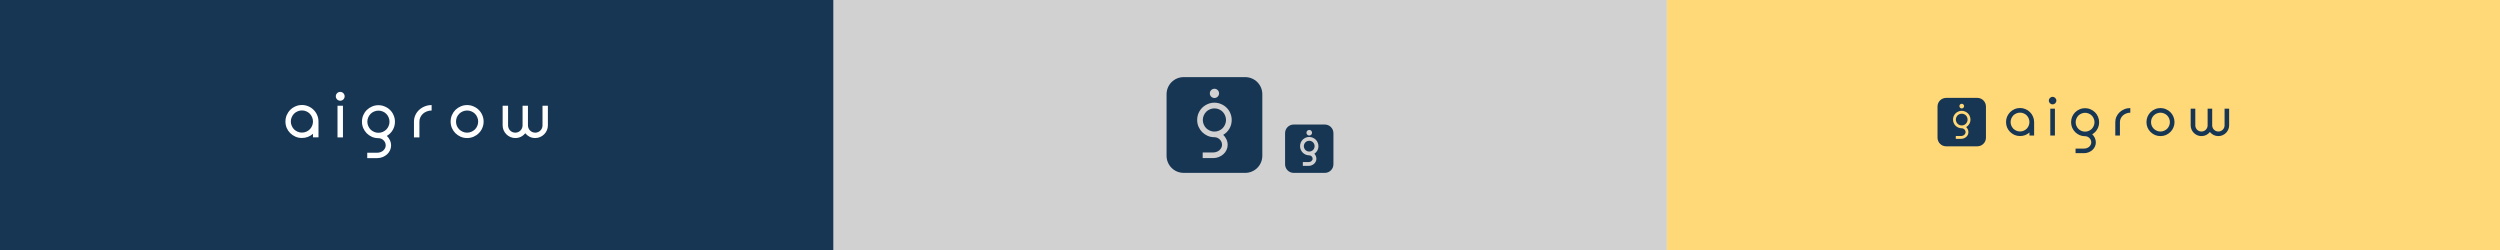 <svg xmlns="http://www.w3.org/2000/svg" id="svg1" version="1.1" viewBox="0 0 2560 256" height="256" width="2560">
  
  <defs id="defs1"></defs>
  <g id="layer1">
    <rect ry="0" y="0" x="0" height="256" width="2560" id="rect1" style="fill:#e5e5e5;fill-opacity:1;stroke:none;stroke-width:0.933;stroke-linecap:round"></rect>
  </g>
  <g id="layer2">
    <rect ry="0" y="0" x="1706.667" height="256" width="853.333" id="rect2" style="fill:#ffd877;fill-opacity:1;stroke:none;stroke-width:1.126;stroke-linecap:round"></rect>
    <rect ry="0" y="0" x="853.333" height="256" width="853.333" id="rect3" style="fill:#d1d1d1;fill-opacity:1;stroke:none;stroke-width:1.126;stroke-linecap:round"></rect>
    <rect ry="0" y="0" x="6.4941405e-06" height="256" width="853.333" id="rect4" style="fill:#173654;fill-opacity:1;stroke:none;stroke-width:1.126;stroke-linecap:round"></rect>
    <path d="m 348.392,94.097 c -2.498,-8.2e-5 -4.523,2.024 -4.523,4.522 9e-5,2.498 2.024,4.524 4.523,4.524 2.498,0 4.524,-2.026 4.524,-4.524 0,-2.498 -2.026,-4.522 -4.524,-4.522 z m -39.245,13.426 c -2.333,0 -4.514,0.454 -6.545,1.361 -2.031,0.864 -3.824,2.076 -5.38,3.631 -1.512,1.512 -2.724,3.306 -3.631,5.38 -0.864,2.031 -1.295,4.212 -1.295,6.545 0,2.333 0.431,4.539 1.295,6.613 0.907,2.031 2.119,3.801 3.631,5.314 1.556,1.512 3.349,2.722 5.38,3.629 2.031,0.864 4.212,1.297 6.545,1.297 2.204,0 4.257,-0.368 6.158,-1.103 1.944,-0.778 3.673,-1.837 5.185,-3.176 v 3.629 h 5.639 v -16.204 c 0,-2.333 -0.452,-4.514 -1.36,-6.545 -0.864,-2.074 -2.076,-3.867 -3.631,-5.38 -1.512,-1.556 -3.306,-2.767 -5.38,-3.631 -2.074,-0.907 -4.278,-1.361 -6.611,-1.361 z m 132.832,0.064 c -2.506,0 -4.86,0.454 -7.064,1.361 -2.16,0.864 -4.063,2.055 -5.705,3.567 -1.642,1.512 -2.939,3.306 -3.89,5.38 -0.951,2.074 -1.426,4.276 -1.426,6.609 v 16.206 h 5.574 v -16.206 c 0,-1.556 0.324,-3.025 0.972,-4.407 0.648,-1.383 1.535,-2.592 2.659,-3.629 1.167,-1.037 2.506,-1.836 4.018,-2.398 1.512,-0.605 3.132,-0.906 4.861,-0.906 z m 36.326,0 c -2.333,0 -4.516,0.454 -6.547,1.361 -2.031,0.864 -3.824,2.055 -5.38,3.567 -1.512,1.512 -2.722,3.306 -3.629,5.38 -0.864,2.074 -1.297,4.276 -1.297,6.609 0,2.333 0.433,4.539 1.297,6.613 0.907,2.031 2.117,3.801 3.629,5.314 1.556,1.512 3.349,2.722 5.38,3.629 2.031,0.864 4.213,1.295 6.547,1.295 2.333,0 4.516,-0.431 6.547,-1.295 2.074,-0.907 3.867,-2.117 5.38,-3.629 1.556,-1.512 2.765,-3.283 3.629,-5.314 0.907,-2.074 1.361,-4.279 1.361,-6.613 0,-2.333 -0.454,-4.535 -1.361,-6.609 -0.864,-2.074 -2.074,-3.867 -3.629,-5.38 -1.512,-1.512 -3.306,-2.703 -5.38,-3.567 -2.031,-0.907 -4.214,-1.361 -6.547,-1.361 z m -90.8,0.13 c -2.333,0 -4.516,0.454 -6.547,1.361 -2.031,0.864 -3.824,2.053 -5.38,3.565 -1.512,1.513 -2.724,3.306 -3.631,5.38 -0.864,2.074 -1.295,4.278 -1.295,6.611 0,2.333 0.431,4.516 1.295,6.547 0.907,2.031 2.119,3.824 3.631,5.38 1.556,1.512 3.349,2.722 5.38,3.629 2.031,0.864 4.213,1.295 6.547,1.295 1.037,0 1.987,0.197 2.851,0.585 0.907,0.389 1.707,0.929 2.398,1.62 0.691,0.691 1.231,1.468 1.62,2.332 0.389,0.907 0.583,1.88 0.583,2.918 0,1.037 -0.238,1.987 -0.714,2.851 -0.432,0.907 -1.037,1.707 -1.815,2.398 -0.778,0.691 -1.707,1.231 -2.787,1.62 -1.037,0.389 -2.138,0.584 -3.305,0.584 h -10.293 v 5.508 h 10.325 c 1.932,0 3.734,-0.347 5.41,-1.035 1.728,-0.691 3.241,-1.623 4.538,-2.789 1.296,-1.167 2.313,-2.55 3.048,-4.149 0.735,-1.556 1.101,-3.217 1.101,-4.989 0,-1.901 -0.408,-3.716 -1.229,-5.444 -0.821,-1.685 -1.861,-3.135 -3.114,-4.345 2.549,-1.469 4.56,-3.478 6.029,-6.028 1.512,-2.549 2.268,-5.379 2.268,-8.49 0,-2.333 -0.454,-4.537 -1.361,-6.611 -0.864,-2.074 -2.074,-3.868 -3.629,-5.38 -1.512,-1.512 -3.304,-2.701 -5.378,-3.565 -2.031,-0.907 -4.214,-1.361 -6.547,-1.361 z m -41.9,0.583 v 32.409 h 5.574 v -32.409 z m 169.091,0 v 20.092 c 0,1.772 0.345,3.458 1.037,5.057 0.691,1.556 1.62,2.918 2.787,4.084 1.167,1.167 2.529,2.096 4.084,2.787 1.599,0.691 3.282,1.035 5.053,1.035 2.074,0 3.997,-0.431 5.769,-1.295 1.772,-0.907 3.241,-2.117 4.407,-3.629 1.253,1.512 2.745,2.722 4.473,3.629 1.772,0.864 3.695,1.295 5.769,1.295 1.772,0 3.435,-0.343 4.991,-1.035 1.599,-0.691 2.98,-1.621 4.147,-2.787 1.167,-1.167 2.096,-2.529 2.787,-4.084 0.691,-1.599 1.037,-3.285 1.037,-5.057 v -20.092 h -5.508 v 20.092 c 0,1.037 -0.195,2.01 -0.584,2.917 -0.389,0.907 -0.929,1.707 -1.62,2.398 -0.648,0.648 -1.427,1.167 -2.334,1.556 -0.907,0.389 -1.879,0.585 -2.916,0.585 -1.037,0 -2.01,-0.197 -2.917,-0.585 -0.864,-0.389 -1.643,-0.908 -2.334,-1.556 -0.691,-0.691 -1.231,-1.491 -1.62,-2.398 -0.389,-0.907 -0.584,-1.88 -0.584,-2.917 v -20.092 h -5.508 v 20.092 c 0,1.037 -0.195,2.01 -0.584,2.917 -0.389,0.907 -0.931,1.707 -1.622,2.398 -0.648,0.648 -1.425,1.167 -2.332,1.556 -0.907,0.389 -1.88,0.585 -2.917,0.585 -1.037,0 -2.008,-0.197 -2.916,-0.585 -0.864,-0.389 -1.643,-0.908 -2.334,-1.556 -0.648,-0.691 -1.167,-1.491 -1.556,-2.398 -0.389,-0.907 -0.583,-1.88 -0.583,-2.917 v -20.092 z m -205.549,4.796 c 1.599,0 3.091,0.303 4.473,0.908 1.383,0.562 2.569,1.361 3.563,2.398 1.037,1.037 1.836,2.247 2.398,3.629 0.605,1.383 0.908,2.852 0.908,4.407 0,1.555 -0.303,3.025 -0.908,4.407 -0.562,1.383 -1.361,2.592 -2.398,3.629 -0.994,0.994 -2.181,1.795 -3.563,2.4 -1.383,0.605 -2.875,0.906 -4.473,0.906 -1.556,0 -3.025,-0.301 -4.407,-0.906 -1.383,-0.605 -2.592,-1.406 -3.629,-2.4 -0.994,-1.037 -1.791,-2.247 -2.396,-3.629 -0.605,-1.383 -0.91,-2.852 -0.91,-4.407 0,-1.556 0.305,-3.025 0.91,-4.407 0.605,-1.383 1.402,-2.592 2.396,-3.629 1.037,-1.037 2.247,-1.836 3.629,-2.398 1.383,-0.605 2.852,-0.908 4.407,-0.908 z m 169.157,0.066 c 1.556,0 3.025,0.301 4.407,0.906 1.383,0.562 2.594,1.361 3.631,2.398 1.037,1.037 1.835,2.247 2.396,3.629 0.605,1.383 0.908,2.852 0.908,4.407 0,1.556 -0.303,3.025 -0.908,4.407 -0.562,1.383 -1.359,2.594 -2.396,3.631 -1.037,0.994 -2.249,1.793 -3.631,2.398 -1.383,0.605 -2.852,0.908 -4.407,0.908 -1.556,0 -3.026,-0.303 -4.409,-0.908 -1.383,-0.605 -2.59,-1.404 -3.627,-2.398 -1.037,-1.037 -1.859,-2.248 -2.464,-3.631 -0.562,-1.383 -0.842,-2.852 -0.842,-4.407 0,-1.556 0.28,-3.025 0.842,-4.407 0.605,-1.383 1.427,-2.592 2.464,-3.629 1.037,-1.037 2.245,-1.836 3.627,-2.398 1.383,-0.605 2.854,-0.906 4.409,-0.906 z m -90.8,0.128 c 1.599,0 3.089,0.303 4.472,0.908 1.383,0.562 2.569,1.361 3.563,2.398 1.037,1.037 1.838,2.247 2.4,3.629 0.605,1.383 0.908,2.852 0.908,4.407 0,1.555 -0.303,3.025 -0.908,4.407 -0.562,1.383 -1.363,2.592 -2.4,3.629 -0.994,0.994 -2.181,1.793 -3.563,2.398 -1.383,0.605 -2.873,0.908 -4.472,0.908 -1.556,0 -3.027,-0.303 -4.409,-0.908 -1.383,-0.605 -2.591,-1.405 -3.627,-2.398 -0.994,-1.037 -1.795,-2.247 -2.4,-3.629 -0.605,-1.383 -0.906,-2.852 -0.906,-4.407 0,-1.556 0.301,-3.025 0.906,-4.407 0.605,-1.383 1.406,-2.592 2.4,-3.629 1.037,-1.037 2.245,-1.836 3.627,-2.398 1.383,-0.605 2.854,-0.908 4.409,-0.908 z" style="color:#000000;-inkscape-font-specification:'TimeBurner, Bold';display:inline;fill:#ffffff;fill-opacity:1;stroke:none;stroke-width:0.361;stroke-opacity:1;-inkscape-stroke:none" id="path71"></path>
    <path d="m 2101.869,99.179 c -2.124,0 -3.846,1.721 -3.846,3.845 1e-4,2.124 1.723,3.845 3.846,3.845 2.124,0 3.845,-1.721 3.845,-3.845 0,-2.124 -1.721,-3.845 -3.845,-3.845 z m -108.981,1.056 c -4.912,0 -8.868,3.955 -8.868,8.868 v 31.861 c 0,4.912 3.955,8.866 8.868,8.866 h 31.861 c 4.912,0 8.868,-3.954 8.868,-8.866 v -31.861 c 0,-4.912 -3.955,-8.868 -8.868,-8.868 z m 15.931,6.022 c 1.323,0 2.395,1.074 2.395,2.397 -10e-5,1.323 -1.072,2.395 -2.395,2.395 -1.323,0 -2.397,-1.072 -2.397,-2.395 0,-1.323 1.074,-2.397 2.397,-2.397 z m 59.686,4.334 c -1.984,0 -3.839,0.388 -5.566,1.159 -1.726,0.735 -3.251,1.763 -4.574,3.085 -1.286,1.286 -2.316,2.81 -3.087,4.574 -0.735,1.727 -1.101,3.58 -1.101,5.564 0,1.984 0.367,3.859 1.101,5.622 0.771,1.726 1.801,3.232 3.087,4.517 1.323,1.286 2.847,2.314 4.574,3.085 1.727,0.735 3.582,1.103 5.566,1.103 1.873,0 3.619,-0.313 5.235,-0.937 1.653,-0.661 3.123,-1.561 4.408,-2.7 v 3.085 h 4.793 v -13.775 c 0,-1.984 -0.386,-3.838 -1.157,-5.564 -0.735,-1.763 -1.763,-3.288 -3.086,-4.574 -1.286,-1.322 -2.812,-2.351 -4.575,-3.085 -1.763,-0.771 -3.635,-1.159 -5.619,-1.159 z m 112.924,0.056 c -2.131,0 -4.132,0.384 -6.005,1.156 -1.837,0.735 -3.454,1.747 -4.85,3.033 -1.396,1.286 -2.499,2.81 -3.307,4.574 -0.808,1.763 -1.21,3.637 -1.21,5.62 v 13.775 h 4.737 v -13.775 c 0,-1.322 0.276,-2.571 0.827,-3.747 0.551,-1.175 1.304,-2.204 2.259,-3.085 0.992,-0.882 2.132,-1.563 3.418,-2.04 1.286,-0.514 2.663,-0.771 4.132,-0.771 z m 30.882,0 c -1.984,0 -3.837,0.384 -5.564,1.156 -1.727,0.735 -3.251,1.747 -4.574,3.033 -1.286,1.286 -2.316,2.81 -3.087,4.574 -0.735,1.763 -1.101,3.637 -1.101,5.62 0,1.984 0.367,3.857 1.101,5.62 0.771,1.726 1.801,3.233 3.087,4.519 1.322,1.286 2.847,2.312 4.574,3.084 1.726,0.735 3.58,1.103 5.564,1.103 1.984,0 3.839,-0.368 5.566,-1.103 1.763,-0.771 3.288,-1.798 4.574,-3.084 1.322,-1.286 2.351,-2.793 3.085,-4.519 0.771,-1.763 1.157,-3.637 1.157,-5.62 0,-1.984 -0.386,-3.857 -1.157,-5.62 -0.735,-1.763 -1.763,-3.288 -3.085,-4.574 -1.286,-1.286 -2.81,-2.298 -4.574,-3.033 -1.726,-0.771 -3.582,-1.156 -5.566,-1.156 z m -77.192,0.111 c -1.984,0 -3.838,0.384 -5.564,1.156 -1.727,0.735 -3.251,1.745 -4.574,3.031 -1.286,1.286 -2.316,2.812 -3.087,4.575 -0.735,1.763 -1.101,3.637 -1.101,5.62 0,1.984 0.366,3.837 1.101,5.564 0.771,1.726 1.801,3.251 3.087,4.574 1.322,1.286 2.847,2.314 4.574,3.085 1.726,0.735 3.581,1.103 5.564,1.103 0.882,0 1.69,0.165 2.424,0.496 0.771,0.331 1.451,0.79 2.039,1.377 0.588,0.588 1.048,1.249 1.379,1.984 0.331,0.771 0.496,1.597 0.496,2.479 0,0.882 -0.204,1.689 -0.608,2.424 -0.367,0.771 -0.882,1.453 -1.543,2.04 -0.661,0.588 -1.45,1.047 -2.368,1.377 -0.882,0.331 -1.818,0.494 -2.809,0.494 h -8.751 v 4.683 h 8.776 c 1.643,0 3.176,-0.295 4.601,-0.88 1.469,-0.588 2.756,-1.378 3.858,-2.369 1.102,-0.992 1.967,-2.168 2.591,-3.527 0.624,-1.322 0.934,-2.737 0.934,-4.243 0,-1.616 -0.347,-3.159 -1.045,-4.628 -0.698,-1.433 -1.58,-2.664 -2.646,-3.692 2.167,-1.249 3.875,-2.957 5.124,-5.124 1.286,-2.167 1.928,-4.573 1.928,-7.218 0,-1.984 -0.385,-3.857 -1.156,-5.62 -0.735,-1.763 -1.764,-3.289 -3.087,-4.575 -1.286,-1.286 -2.809,-2.296 -4.572,-3.031 -1.726,-0.771 -3.582,-1.156 -5.566,-1.156 z m -35.619,0.496 v 27.551 h 4.737 V 111.254 Z m 143.749,0 v 17.081 c 0,1.506 0.294,2.94 0.881,4.299 0.588,1.322 1.377,2.479 2.369,3.471 0.992,0.992 2.15,1.782 3.472,2.369 1.359,0.588 2.79,0.881 4.296,0.881 1.763,0 3.398,-0.368 4.904,-1.103 1.506,-0.771 2.757,-1.798 3.748,-3.084 1.065,1.286 2.332,2.312 3.801,3.084 1.506,0.735 3.141,1.103 4.904,1.103 1.506,0 2.921,-0.294 4.243,-0.881 1.359,-0.588 2.534,-1.378 3.525,-2.369 0.992,-0.992 1.782,-2.148 2.369,-3.471 0.588,-1.359 0.883,-2.793 0.883,-4.299 V 111.254 h -4.684 v 17.081 c 0,0.882 -0.164,1.709 -0.494,2.48 -0.331,0.771 -0.791,1.449 -1.379,2.037 -0.551,0.551 -1.211,0.994 -1.982,1.324 -0.772,0.331 -1.599,0.496 -2.48,0.496 -0.882,0 -1.709,-0.166 -2.48,-0.496 -0.735,-0.331 -1.395,-0.773 -1.983,-1.324 -0.588,-0.588 -1.048,-1.266 -1.379,-2.037 -0.331,-0.771 -0.496,-1.599 -0.496,-2.48 V 111.254 h -4.681 v 17.081 c 0,0.882 -0.167,1.709 -0.498,2.48 -0.331,0.771 -0.79,1.449 -1.377,2.037 -0.551,0.551 -1.211,0.994 -1.983,1.324 -0.771,0.331 -1.6,0.496 -2.482,0.496 -0.882,0 -1.707,-0.166 -2.479,-0.496 -0.735,-0.331 -1.396,-0.773 -1.984,-1.324 -0.551,-0.588 -0.991,-1.266 -1.321,-2.037 -0.331,-0.771 -0.496,-1.599 -0.496,-2.48 V 111.254 Z m -234.447,2.217 c 1.236,0 2.392,0.24 3.467,0.721 1.098,0.458 2.047,1.087 2.848,1.888 0.824,0.801 1.464,1.751 1.922,2.849 0.48,1.098 0.721,2.266 0.721,3.501 0,1.648 -0.4,3.145 -1.201,4.495 -0.778,1.35 -1.843,2.415 -3.193,3.193 0.664,0.641 1.214,1.408 1.649,2.3 0.435,0.915 0.652,1.876 0.652,2.883 0,0.938 -0.195,1.819 -0.584,2.642 -0.389,0.847 -0.925,1.58 -1.612,2.198 -0.686,0.618 -1.488,1.109 -2.403,1.475 -0.887,0.364 -1.844,0.549 -2.867,0.549 h -5.466 v -2.917 h 5.45 c 0.618,0 1.201,-0.104 1.75,-0.31 0.572,-0.206 1.065,-0.491 1.477,-0.857 0.412,-0.366 0.731,-0.789 0.96,-1.27 0.252,-0.458 0.379,-0.961 0.379,-1.511 0,-0.549 -0.104,-1.064 -0.31,-1.544 -0.206,-0.458 -0.491,-0.87 -0.857,-1.236 -0.366,-0.366 -0.791,-0.653 -1.271,-0.859 -0.458,-0.206 -0.96,-0.308 -1.509,-0.308 -1.236,0 -2.392,-0.229 -3.467,-0.687 -1.075,-0.48 -2.026,-1.121 -2.849,-1.922 -0.801,-0.824 -1.441,-1.772 -1.922,-2.848 -0.458,-1.076 -0.685,-2.232 -0.685,-3.468 0,-1.236 0.228,-2.403 0.685,-3.501 0.48,-1.098 1.121,-2.049 1.922,-2.849 0.824,-0.801 1.774,-1.43 2.849,-1.888 1.075,-0.48 2.232,-0.721 3.467,-0.721 z m 59.704,1.861 c 1.359,0 2.626,0.256 3.801,0.771 1.175,0.478 2.186,1.157 3.031,2.039 0.882,0.882 1.56,1.911 2.037,3.087 0.514,1.175 0.774,2.423 0.774,3.745 0,1.322 -0.26,2.571 -0.774,3.747 -0.477,1.175 -1.155,2.205 -2.037,3.087 -0.845,0.845 -1.855,1.525 -3.031,2.039 -1.176,0.514 -2.442,0.771 -3.801,0.771 -1.323,0 -2.573,-0.256 -3.748,-0.771 -1.175,-0.514 -2.202,-1.194 -3.084,-2.039 -0.845,-0.882 -1.524,-1.912 -2.039,-3.087 -0.514,-1.176 -0.772,-2.424 -0.772,-3.747 0,-1.322 0.258,-2.57 0.772,-3.745 0.514,-1.176 1.194,-2.205 2.039,-3.087 0.882,-0.882 1.908,-1.561 3.084,-2.039 1.175,-0.514 2.426,-0.771 3.748,-0.771 z m 143.805,0.054 c 1.322,0 2.571,0.256 3.747,0.771 1.175,0.478 2.205,1.159 3.087,2.04 0.882,0.882 1.561,1.91 2.039,3.085 0.514,1.176 0.77,2.424 0.77,3.747 0,1.322 -0.256,2.571 -0.77,3.747 -0.478,1.176 -1.157,2.204 -2.039,3.085 -0.882,0.845 -1.912,1.526 -3.087,2.04 -1.175,0.514 -2.425,0.771 -3.747,0.771 -1.322,0 -2.571,-0.256 -3.747,-0.771 -1.175,-0.514 -2.204,-1.195 -3.085,-2.04 -0.882,-0.882 -1.581,-1.91 -2.095,-3.085 -0.477,-1.176 -0.716,-2.425 -0.716,-3.747 0,-1.323 0.239,-2.571 0.716,-3.747 0.514,-1.175 1.213,-2.204 2.095,-3.085 0.882,-0.882 1.91,-1.563 3.085,-2.04 1.175,-0.514 2.424,-0.771 3.747,-0.771 z m -77.192,0.111 c 1.359,0 2.626,0.258 3.801,0.772 1.175,0.477 2.186,1.157 3.031,2.039 0.882,0.882 1.561,1.908 2.039,3.084 0.514,1.176 0.772,2.426 0.772,3.748 0,1.322 -0.258,2.571 -0.772,3.747 -0.477,1.176 -1.157,2.202 -2.039,3.084 -0.845,0.845 -1.855,1.524 -3.031,2.039 -1.175,0.514 -2.442,0.774 -3.801,0.774 -1.322,0 -2.571,-0.259 -3.747,-0.774 -1.176,-0.514 -2.204,-1.194 -3.086,-2.039 -0.845,-0.882 -1.524,-1.908 -2.039,-3.084 -0.514,-1.176 -0.77,-2.424 -0.77,-3.747 0,-1.322 0.256,-2.573 0.77,-3.748 0.514,-1.176 1.194,-2.202 2.039,-3.084 0.882,-0.882 1.91,-1.561 3.086,-2.039 1.175,-0.514 2.425,-0.772 3.747,-0.772 z m -126.317,0.926 c -0.824,0 -1.603,0.161 -2.336,0.482 -0.732,0.298 -1.371,0.721 -1.92,1.27 -0.526,0.549 -0.951,1.189 -1.271,1.922 -0.321,0.732 -0.48,1.51 -0.48,2.334 0,0.824 0.16,1.602 0.48,2.334 0.32,0.732 0.745,1.372 1.271,1.921 0.549,0.526 1.188,0.95 1.92,1.27 0.732,0.32 1.512,0.482 2.336,0.482 0.847,0 1.635,-0.161 2.368,-0.482 0.732,-0.32 1.362,-0.744 1.888,-1.27 0.549,-0.549 0.972,-1.189 1.27,-1.921 0.32,-0.732 0.48,-1.51 0.48,-2.334 0,-0.824 -0.16,-1.602 -0.48,-2.334 -0.297,-0.732 -0.721,-1.372 -1.27,-1.922 -0.526,-0.549 -1.156,-0.972 -1.888,-1.27 -0.732,-0.32 -1.521,-0.482 -2.368,-0.482 z" style="color:#000000;-inkscape-font-specification:'TimeBurner, Bold';display:inline;fill:#173654;fill-opacity:1;stroke:none;stroke-width:0.307;stroke-opacity:1;-inkscape-stroke:none" id="path113"></path>
    <path d="m 1275.089,78.973 h -62.992 c -9.713,0 -17.533,7.818 -17.533,17.53 v 62.994 c 0,9.713 7.82,17.53 17.533,17.53 h 62.992 c 9.712,0 17.533,-7.818 17.533,-17.53 V 96.503 c 0,-9.712 -7.82,-17.533 -17.533,-17.533 z m -31.496,11.91 c 2.615,0 4.736,2.12 4.736,4.736 0,2.616 -2.12,4.736 -4.736,4.736 -2.616,0 -4.736,-2.12 -4.736,-4.736 0,-2.616 2.12,-4.736 4.736,-4.736 z m -0.035,14.262 c 2.443,0 4.728,0.473 6.855,1.423 2.171,0.905 4.05,2.15 5.633,3.734 1.629,1.584 2.896,3.461 3.801,5.633 0.95,2.172 1.426,4.479 1.426,6.922 0,3.257 -0.792,6.222 -2.375,8.891 -1.538,2.669 -3.644,4.773 -6.314,6.311 1.312,1.267 2.398,2.782 3.258,4.546 0.86,1.81 1.289,3.71 1.289,5.7 0,1.855 -0.382,3.596 -1.152,5.224 -0.769,1.674 -1.833,3.123 -3.19,4.344 -1.357,1.222 -2.941,2.193 -4.751,2.916 -1.755,0.72 -3.642,1.087 -5.665,1.087 h -10.813 v -5.768 h 10.778 c 1.222,0 2.376,-0.204 3.462,-0.611 1.131,-0.407 2.102,-0.974 2.916,-1.697 0.814,-0.724 1.45,-1.56 1.902,-2.51 0.498,-0.905 0.748,-1.9 0.748,-2.986 0,-1.086 -0.206,-2.103 -0.613,-3.053 -0.407,-0.905 -0.971,-1.719 -1.695,-2.443 -0.724,-0.724 -1.562,-1.29 -2.513,-1.697 -0.905,-0.407 -1.9,-0.611 -2.986,-0.611 -2.443,0 -4.728,-0.454 -6.854,-1.358 -2.127,-0.95 -4.005,-2.218 -5.633,-3.801 -1.583,-1.629 -2.849,-3.504 -3.799,-5.631 -0.905,-2.126 -1.358,-4.411 -1.358,-6.855 0,-2.443 0.454,-4.75 1.358,-6.922 0.95,-2.172 2.215,-4.05 3.799,-5.633 1.629,-1.584 3.507,-2.829 5.633,-3.734 2.126,-0.95 4.411,-1.423 6.854,-1.423 z m 0,5.835 c -1.629,0 -3.166,0.319 -4.614,0.952 -1.448,0.588 -2.713,1.424 -3.799,2.51 -1.041,1.086 -1.879,2.353 -2.513,3.801 -0.633,1.448 -0.95,2.985 -0.95,4.614 0,1.629 0.316,3.166 0.95,4.614 0.633,1.448 1.472,2.715 2.513,3.801 1.086,1.04 2.351,1.877 3.799,2.51 1.448,0.634 2.985,0.952 4.614,0.952 1.674,0 3.236,-0.319 4.684,-0.952 1.448,-0.633 2.691,-1.47 3.731,-2.51 1.086,-1.086 1.924,-2.353 2.513,-3.801 0.633,-1.448 0.95,-2.985 0.95,-4.614 0,-1.629 -0.316,-3.166 -0.95,-4.614 -0.588,-1.448 -1.427,-2.715 -2.513,-3.801 -1.041,-1.086 -2.284,-1.922 -3.731,-2.51 -1.448,-0.633 -3.01,-0.952 -4.684,-0.952 z m 81.215,16.533 c -4.904,0 -8.854,3.949 -8.854,8.854 v 31.81 c 0,4.905 3.949,8.854 8.854,8.854 h 31.81 c 4.904,0 8.854,-3.949 8.854,-8.854 v -31.81 c 0,-4.905 -3.949,-8.851 -8.854,-8.851 z m 15.903,5.536 c 1.58,0 2.872,1.292 2.872,2.871 -2e-4,1.58 -1.292,2.871 -2.872,2.871 -1.58,0 -2.871,-1.292 -2.871,-2.871 -2e-4,-1.58 1.291,-2.871 2.871,-2.871 z m -0.026,7.184 v 0.018 c 1.292,4.1e-4 2.515,0.252 3.649,0.758 1.147,0.479 2.148,1.142 2.991,1.984 0.867,0.844 1.544,1.85 2.024,3.001 0.504,1.155 0.758,2.386 0.758,3.679 0,1.722 -0.423,3.312 -1.266,4.733 -0.72,1.247 -1.722,2.23 -2.909,3.014 0.537,0.594 1.014,1.254 1.386,2.017 0.463,0.975 0.696,2.009 0.696,3.083 0,1.001 -0.208,1.954 -0.626,2.839 -0.415,0.902 -0.995,1.691 -1.727,2.351 -0.729,0.656 -1.579,1.176 -2.54,1.56 -0.944,0.387 -1.961,0.581 -3.038,0.581 h -5.94 v -3.868 h 5.922 c 0.564,0 1.087,-0.093 1.58,-0.279 h 0.012 0.012 c 0.52,-0.187 0.954,-0.441 1.316,-0.763 0.366,-0.325 0.644,-0.695 0.845,-1.117 l 0.012,-0.012 0.012,-0.013 c 0.212,-0.386 0.319,-0.801 0.319,-1.276 0,-0.487 -0.091,-0.933 -0.269,-1.351 -0.181,-0.401 -0.432,-0.761 -0.758,-1.087 -0.323,-0.323 -0.691,-0.573 -1.117,-0.755 h -0.012 -0.012 c -0.392,-0.176 -0.823,-0.267 -1.311,-0.267 -1.293,0 -2.514,-0.24 -3.649,-0.723 h -0.012 c -1.123,-0.502 -2.121,-1.175 -2.984,-2.014 v -0.012 l -0.012,-0.013 c -0.839,-0.863 -1.512,-1.858 -2.014,-2.981 v -0.016 c -0.483,-1.135 -0.723,-2.356 -0.723,-3.649 0,-1.293 0.241,-2.524 0.723,-3.679 v -0.012 c 0.502,-1.147 1.176,-2.148 2.019,-2.991 0.864,-0.84 1.866,-1.503 2.991,-1.982 1.134,-0.506 2.354,-0.757 3.647,-0.758 z m -0.027,3.901 0.032,0.021 c -0.76,1.7e-4 -1.468,0.148 -2.139,0.441 h -0.013 -0.012 c -0.673,0.273 -1.252,0.657 -1.755,1.159 -0.484,0.506 -0.873,1.093 -1.171,1.775 -0.293,0.671 -0.441,1.378 -0.441,2.139 0,0.76 0.148,1.468 0.441,2.139 0.297,0.68 0.684,1.265 1.166,1.77 0.505,0.482 1.092,0.872 1.772,1.169 0.671,0.294 1.379,0.441 2.139,0.441 0.784,0 1.502,-0.148 2.171,-0.441 0.681,-0.298 1.256,-0.688 1.737,-1.169 0.504,-0.504 0.89,-1.086 1.164,-1.76 v -0.013 l 0.012,-0.013 c 0.293,-0.671 0.441,-1.378 0.441,-2.138 0,-0.76 -0.148,-1.466 -0.441,-2.136 l -0.012,-0.016 v -0.012 c -0.274,-0.674 -0.66,-1.256 -1.164,-1.76 h -0.012 c -0.478,-0.499 -1.045,-0.883 -1.717,-1.156 h -0.012 -0.012 c -0.669,-0.293 -1.389,-0.439 -2.174,-0.439 z" style="color:#000000;-inkscape-font-specification:'TimeBurner, Bold';display:inline;fill:#173654;fill-opacity:1;stroke:none;stroke-width:0.477;stroke-opacity:1;-inkscape-stroke:none" id="path89"></path>
  </g>
</svg>
